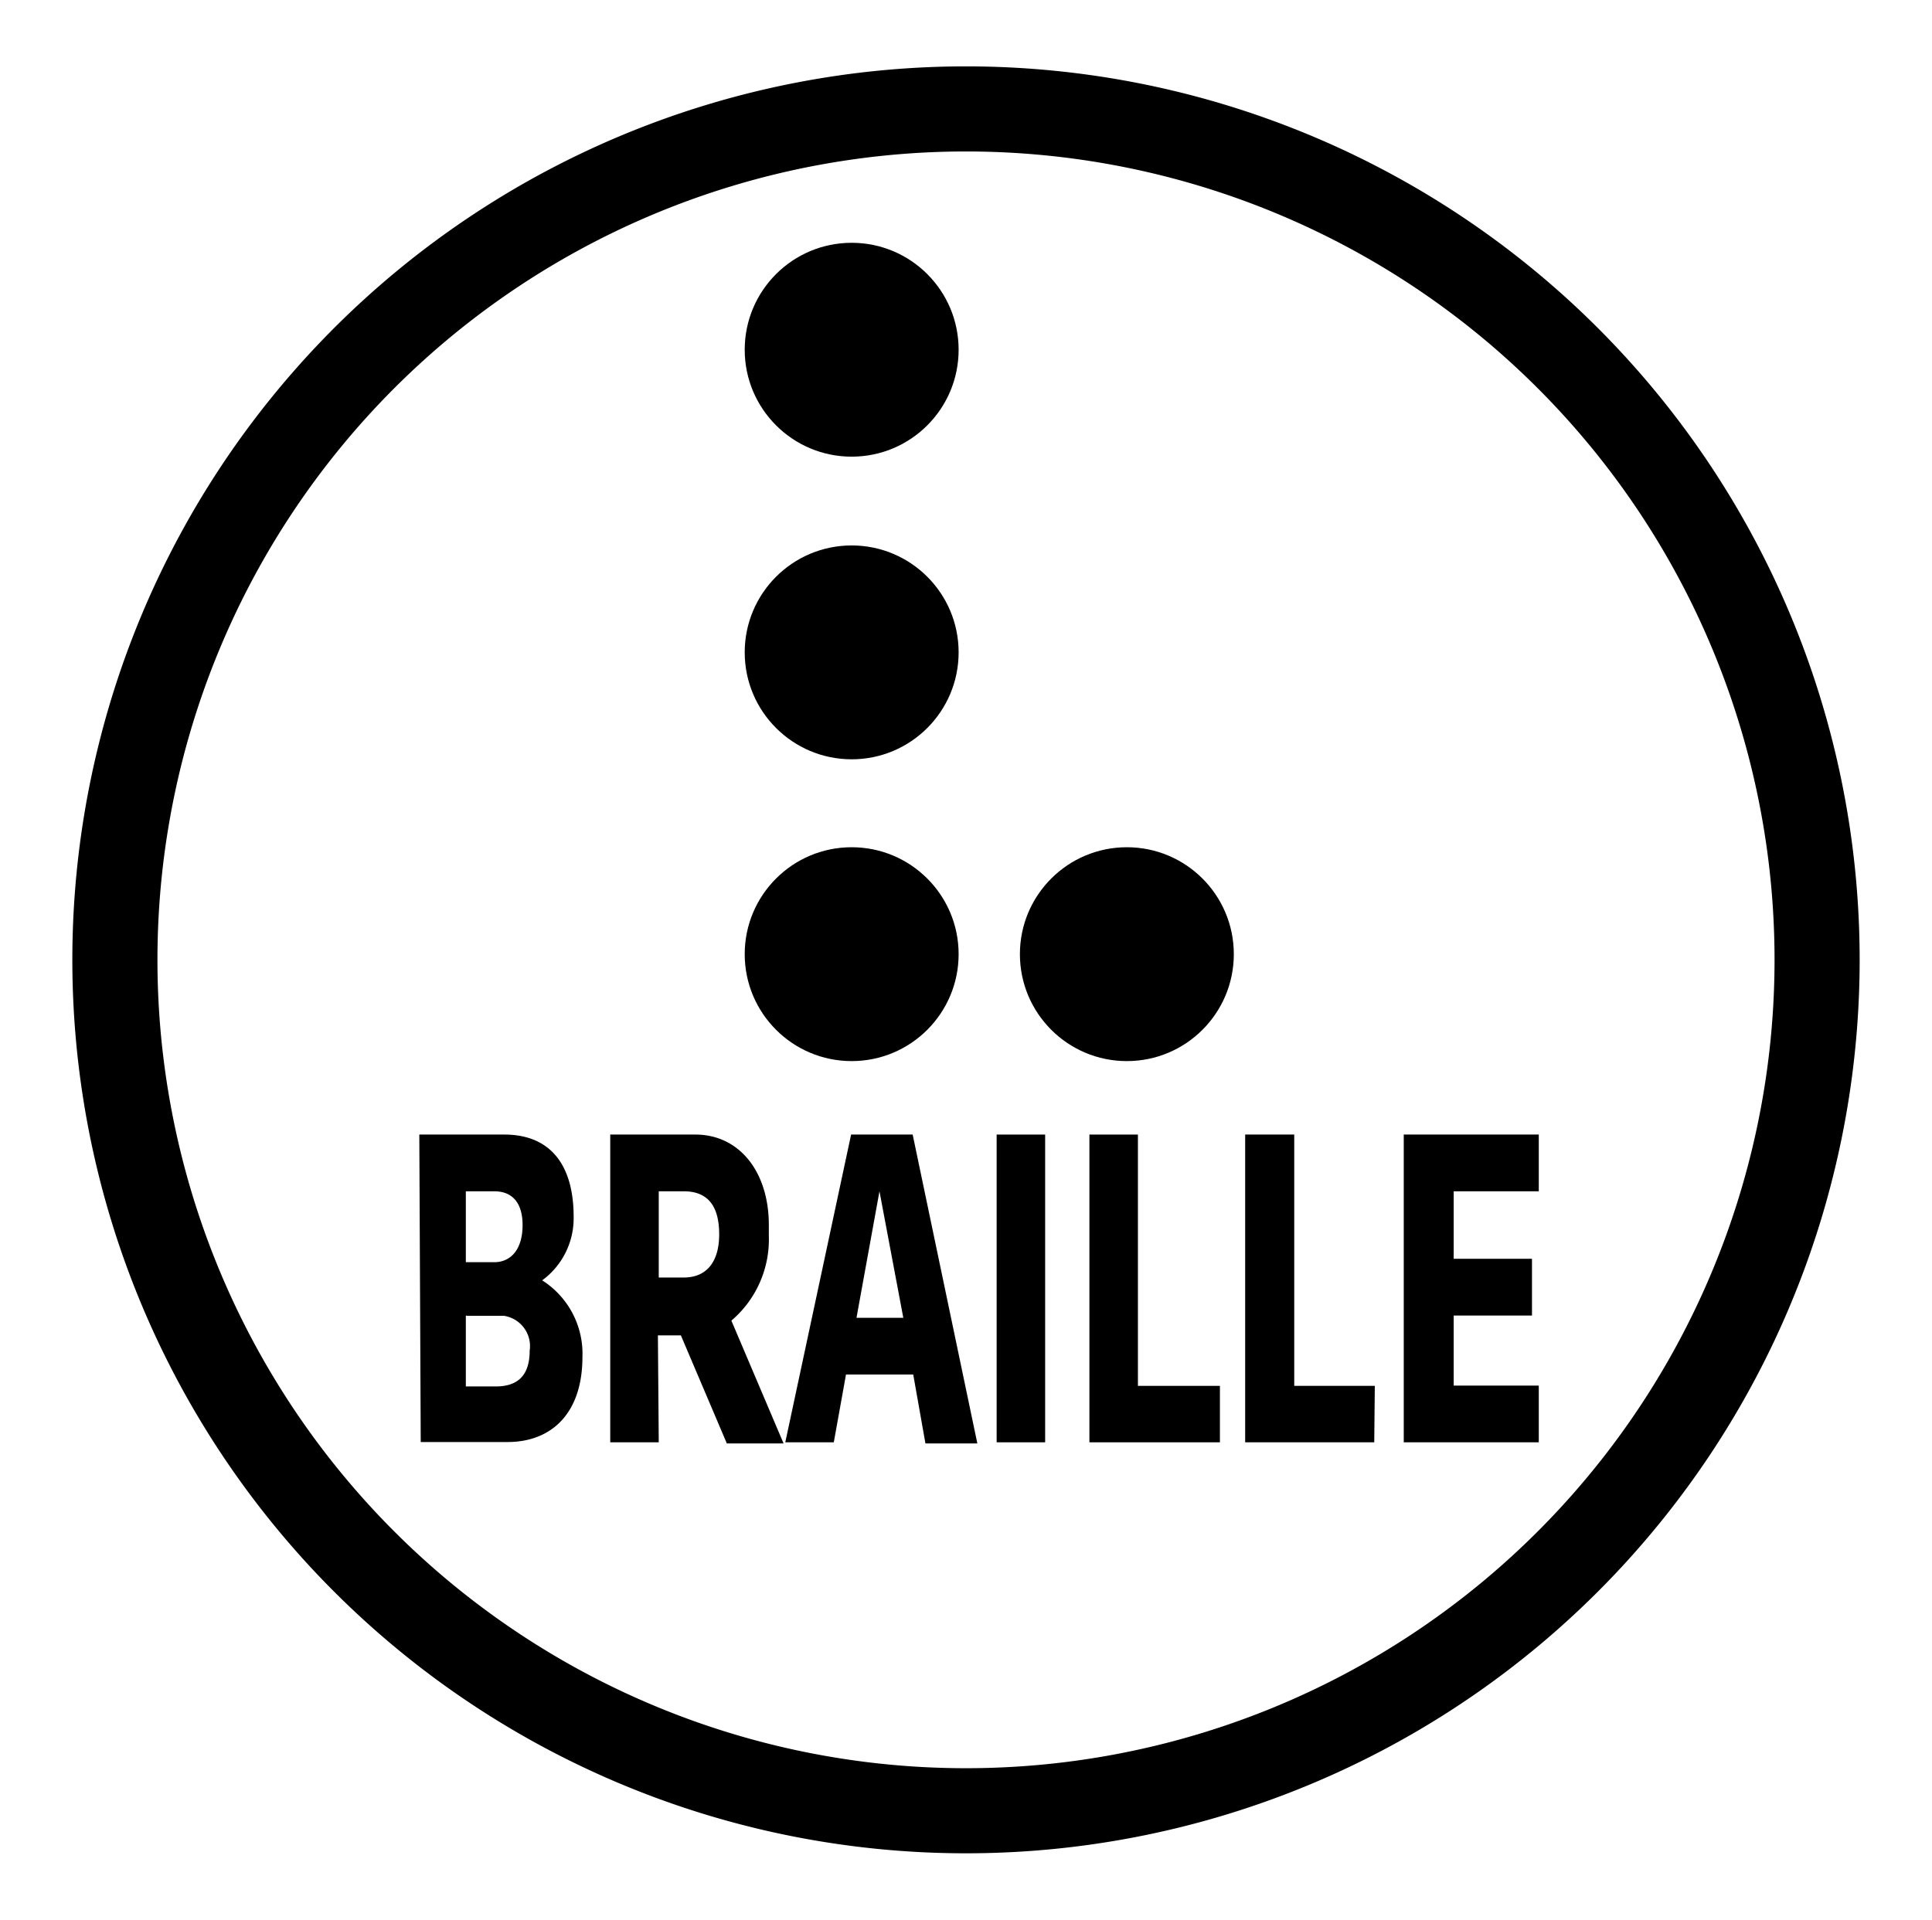 <?xml version="1.0" encoding="UTF-8"?> <svg xmlns="http://www.w3.org/2000/svg" id="Calque_1" data-name="Calque 1" viewBox="0 0 68.1 67.68"><title>fPlan de travail 1</title><path d="M62.55,33.86A28.5,28.5,0,1,1,34.05,5.34a28.5,28.5,0,0,1,28.5,28.52ZM34.05,2.34a31.5,31.5,0,1,0,31.5,31.5A31.5,31.5,0,0,0,34.05,2.34Z"></path><path d="M14.78,40h3c1.56,0,2.44,1,2.44,2.9a2.71,2.71,0,0,1-1.11,2.24,3.06,3.06,0,0,1,1.42,2.7c0,2-1.1,3-2.64,3H14.83Zm2.64,4.5c.57,0,1-.43,1-1.31,0-.72-.31-1.19-1-1.19h-1v2.5Zm-1,1.88v2.5h1.06c.77,0,1.19-.39,1.19-1.26a1.08,1.08,0,0,0-.91-1.23H16.47Z"></path><path d="M23.22,50.85H21.51V40h3c1.55,0,2.59,1.31,2.59,3.19v.37a3.76,3.76,0,0,1-1.32,3l1.84,4.33h-2L24,47.08h-.81Zm0-5.81h.88c.83,0,1.25-.58,1.25-1.52S25,42,24.1,42h-.88Z"></path><path d="M32.19,48.46H29.82l-.43,2.39H27.68L30,40h2.17l2.28,10.89H32.62Zm-2-2h1.65L31,42Z"></path><path d="M35.13,40h1.71V50.85H35.13Z"></path><path d="M43,50.85H38.4V40h1.71v8.86H43Z"></path><path d="M48.44,50.85H43.89V40h1.73v8.86h2.84Z"></path><path d="M54.24,50.85H49.48V40h4.76v2h-3v2.38H54v2H51.24v2.47h3Z"></path><circle cx="30.02" cy="33.64" r="3.77"></circle><circle cx="39.72" cy="33.64" r="3.77"></circle><circle cx="30.02" cy="23" r="3.77"></circle><circle cx="30.02" cy="12.33" r="3.77"></circle></svg> 